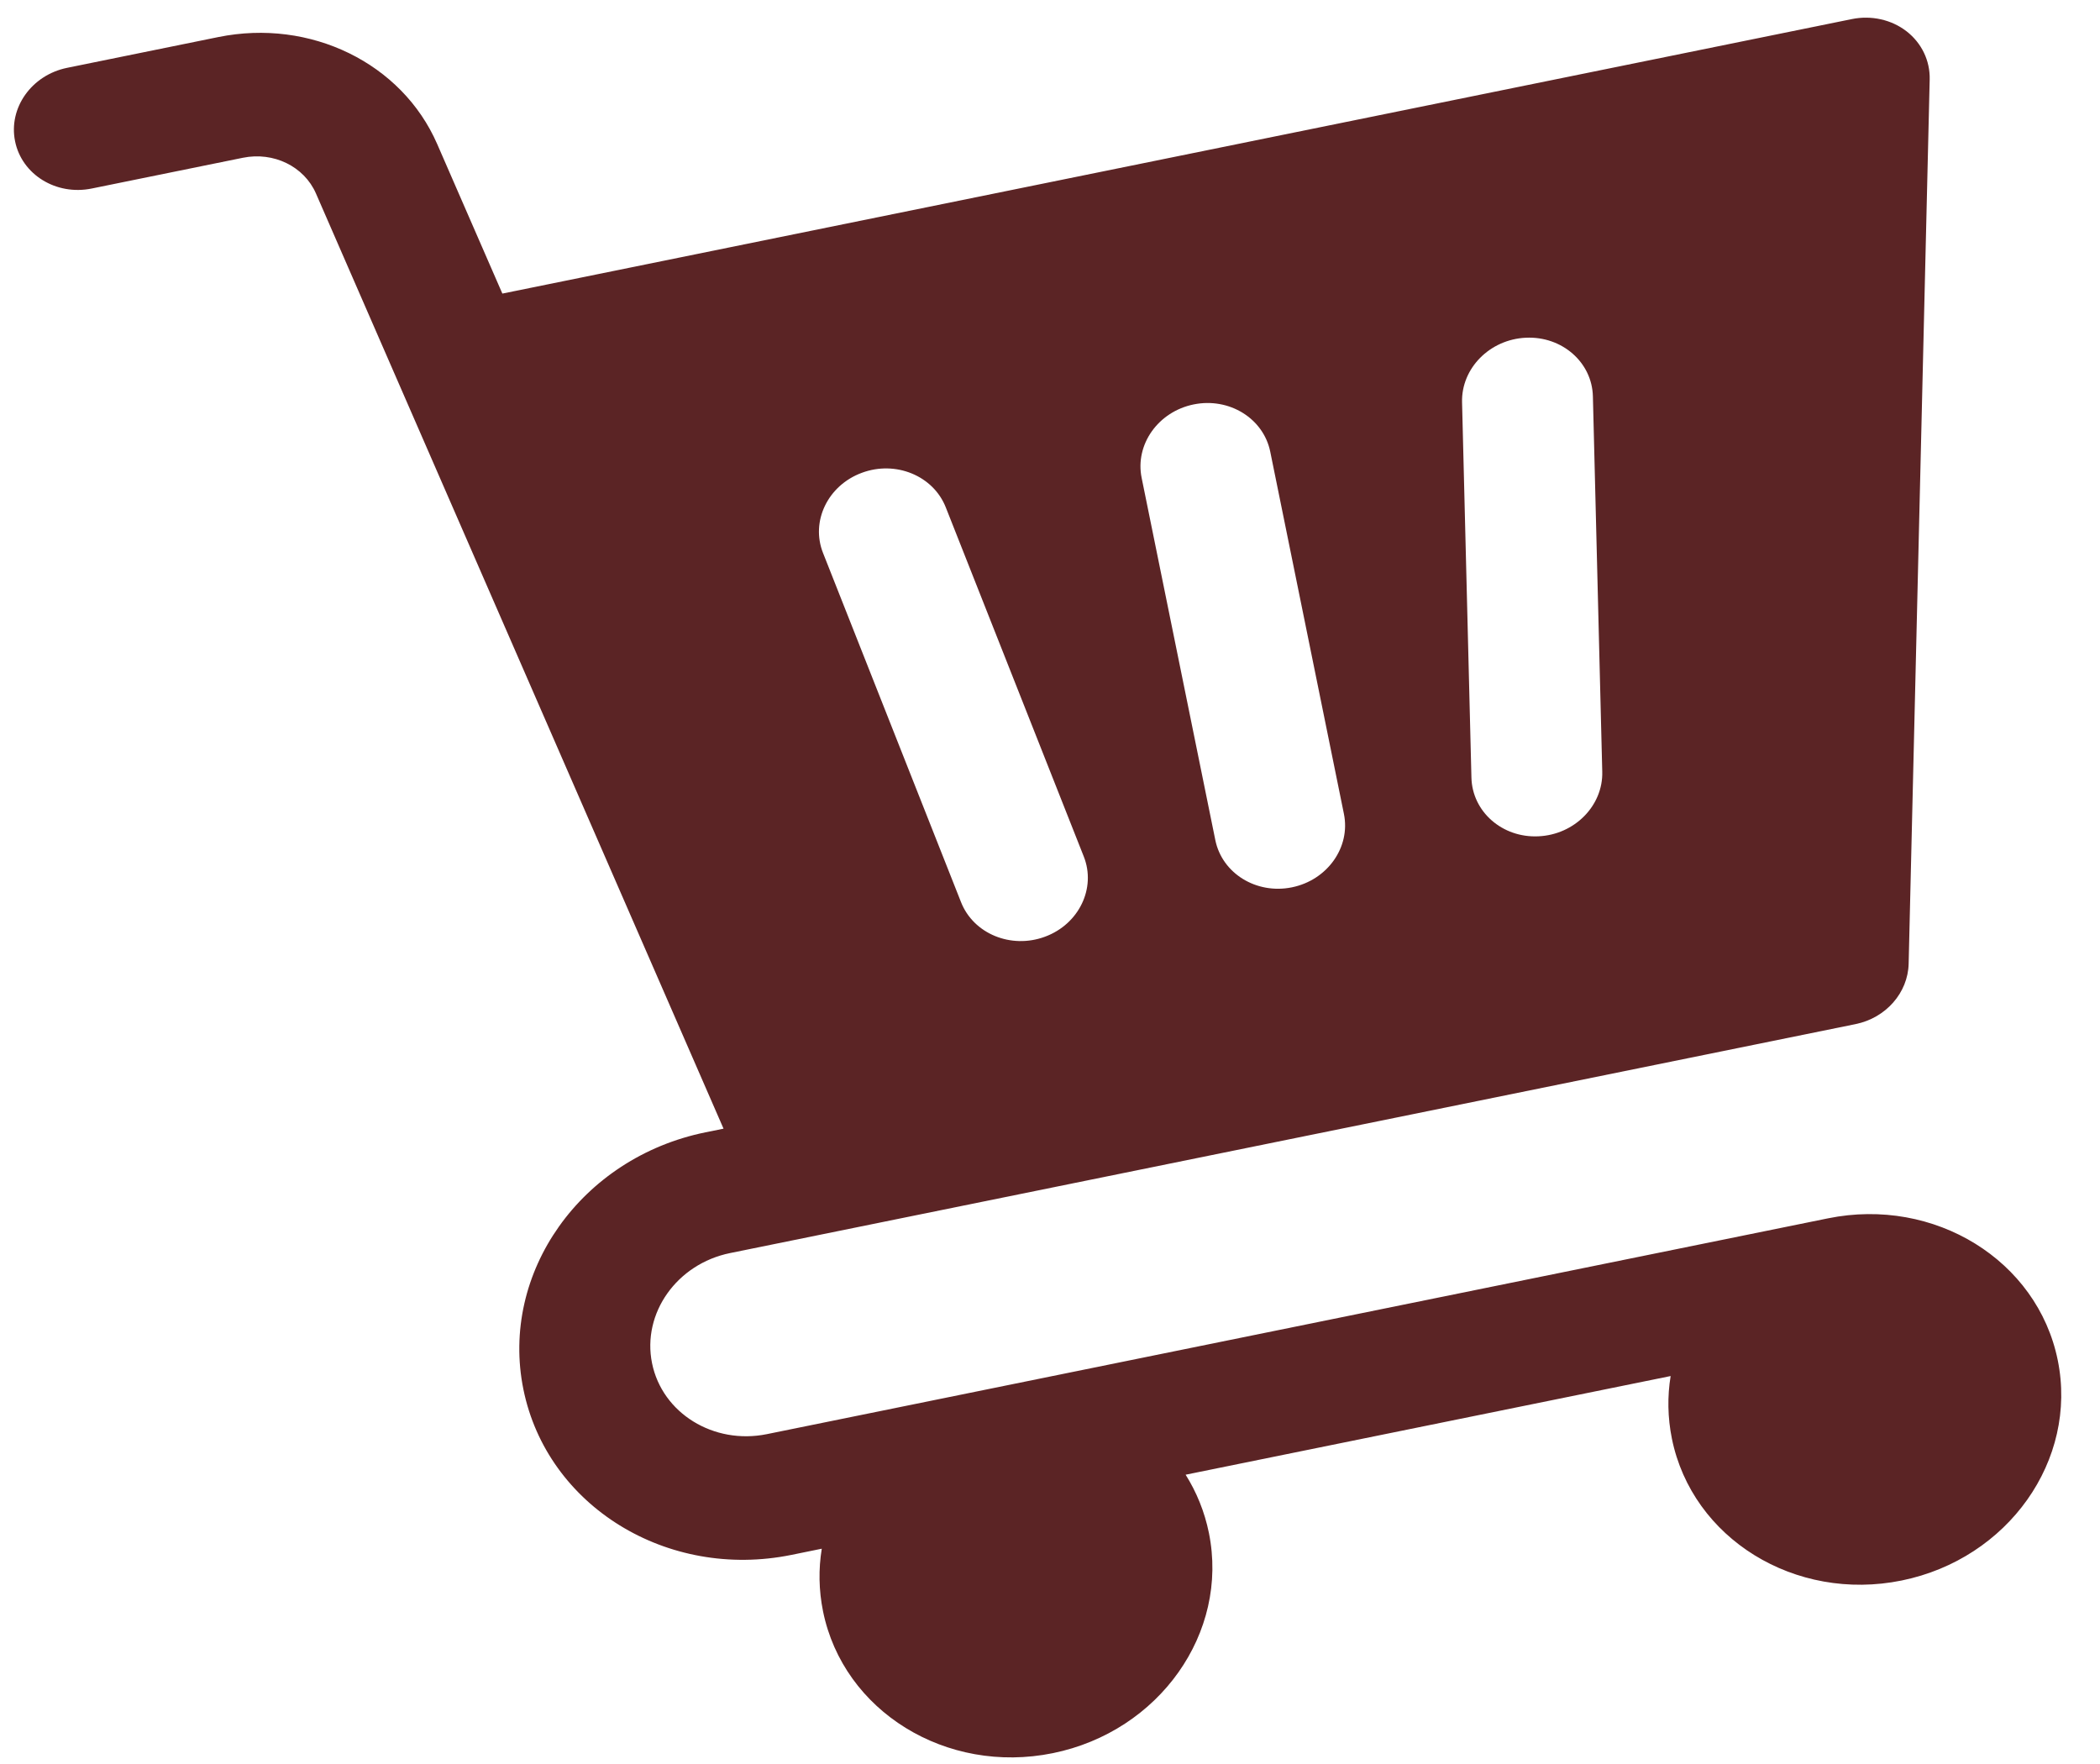 <?xml version="1.0" encoding="UTF-8"?>
<svg xmlns="http://www.w3.org/2000/svg" width="50" height="42" viewBox="0 0 50 42" fill="none">
  <path fill-rule="evenodd" clip-rule="evenodd" d="M7.522 4.605L17.227 26.873L16.798 26.96C13.838 27.562 11.897 30.302 12.462 33.081C13.027 35.859 15.885 37.623 18.845 37.021L19.566 36.874C19.487 37.359 19.494 37.86 19.596 38.365C20.08 40.745 22.531 42.258 25.067 41.742C27.602 41.226 29.267 38.876 28.783 36.496C28.68 35.992 28.49 35.527 28.229 35.112L39.777 32.763C39.698 33.248 39.705 33.749 39.807 34.254C40.291 36.634 42.742 38.147 45.278 37.631C47.813 37.115 49.478 34.765 48.994 32.385C48.51 30.005 46.059 28.492 43.524 29.008L18.26 34.146C16.992 34.404 15.767 33.648 15.525 32.458C15.283 31.268 16.115 30.093 17.383 29.835L44.178 24.384C44.901 24.238 45.428 23.638 45.444 22.945L45.945 1.889C45.955 1.444 45.753 1.024 45.394 0.745C45.034 0.467 44.556 0.36 44.094 0.454L11.961 6.99L10.409 3.429C9.57 1.503 7.39 0.437 5.2 0.882L1.598 1.615C0.752 1.787 0.197 2.57 0.359 3.364C0.52 4.157 1.337 4.661 2.182 4.489L5.785 3.756C6.515 3.608 7.241 3.963 7.522 4.605ZM19.596 13.166L22.881 21.478C23.178 22.234 24.075 22.602 24.882 22.302C25.69 22.003 26.103 21.146 25.804 20.393L22.519 12.081C22.222 11.326 21.324 10.957 20.518 11.258C19.71 11.557 19.297 12.413 19.596 13.166ZM34.811 9.581L35.034 18.515C35.054 19.326 35.768 19.953 36.629 19.912C37.488 19.874 38.171 19.184 38.149 18.373L37.926 9.438C37.907 8.628 37.192 8.001 36.331 8.041C35.472 8.08 34.789 8.769 34.811 9.581ZM27.182 11.378L28.936 20.001C29.097 20.795 29.914 21.299 30.759 21.127C31.605 20.955 32.16 20.172 31.998 19.378L30.244 10.755C30.083 9.962 29.266 9.457 28.421 9.629C27.575 9.801 27.02 10.585 27.182 11.378Z" fill="#5B2425"></path>
</svg>
